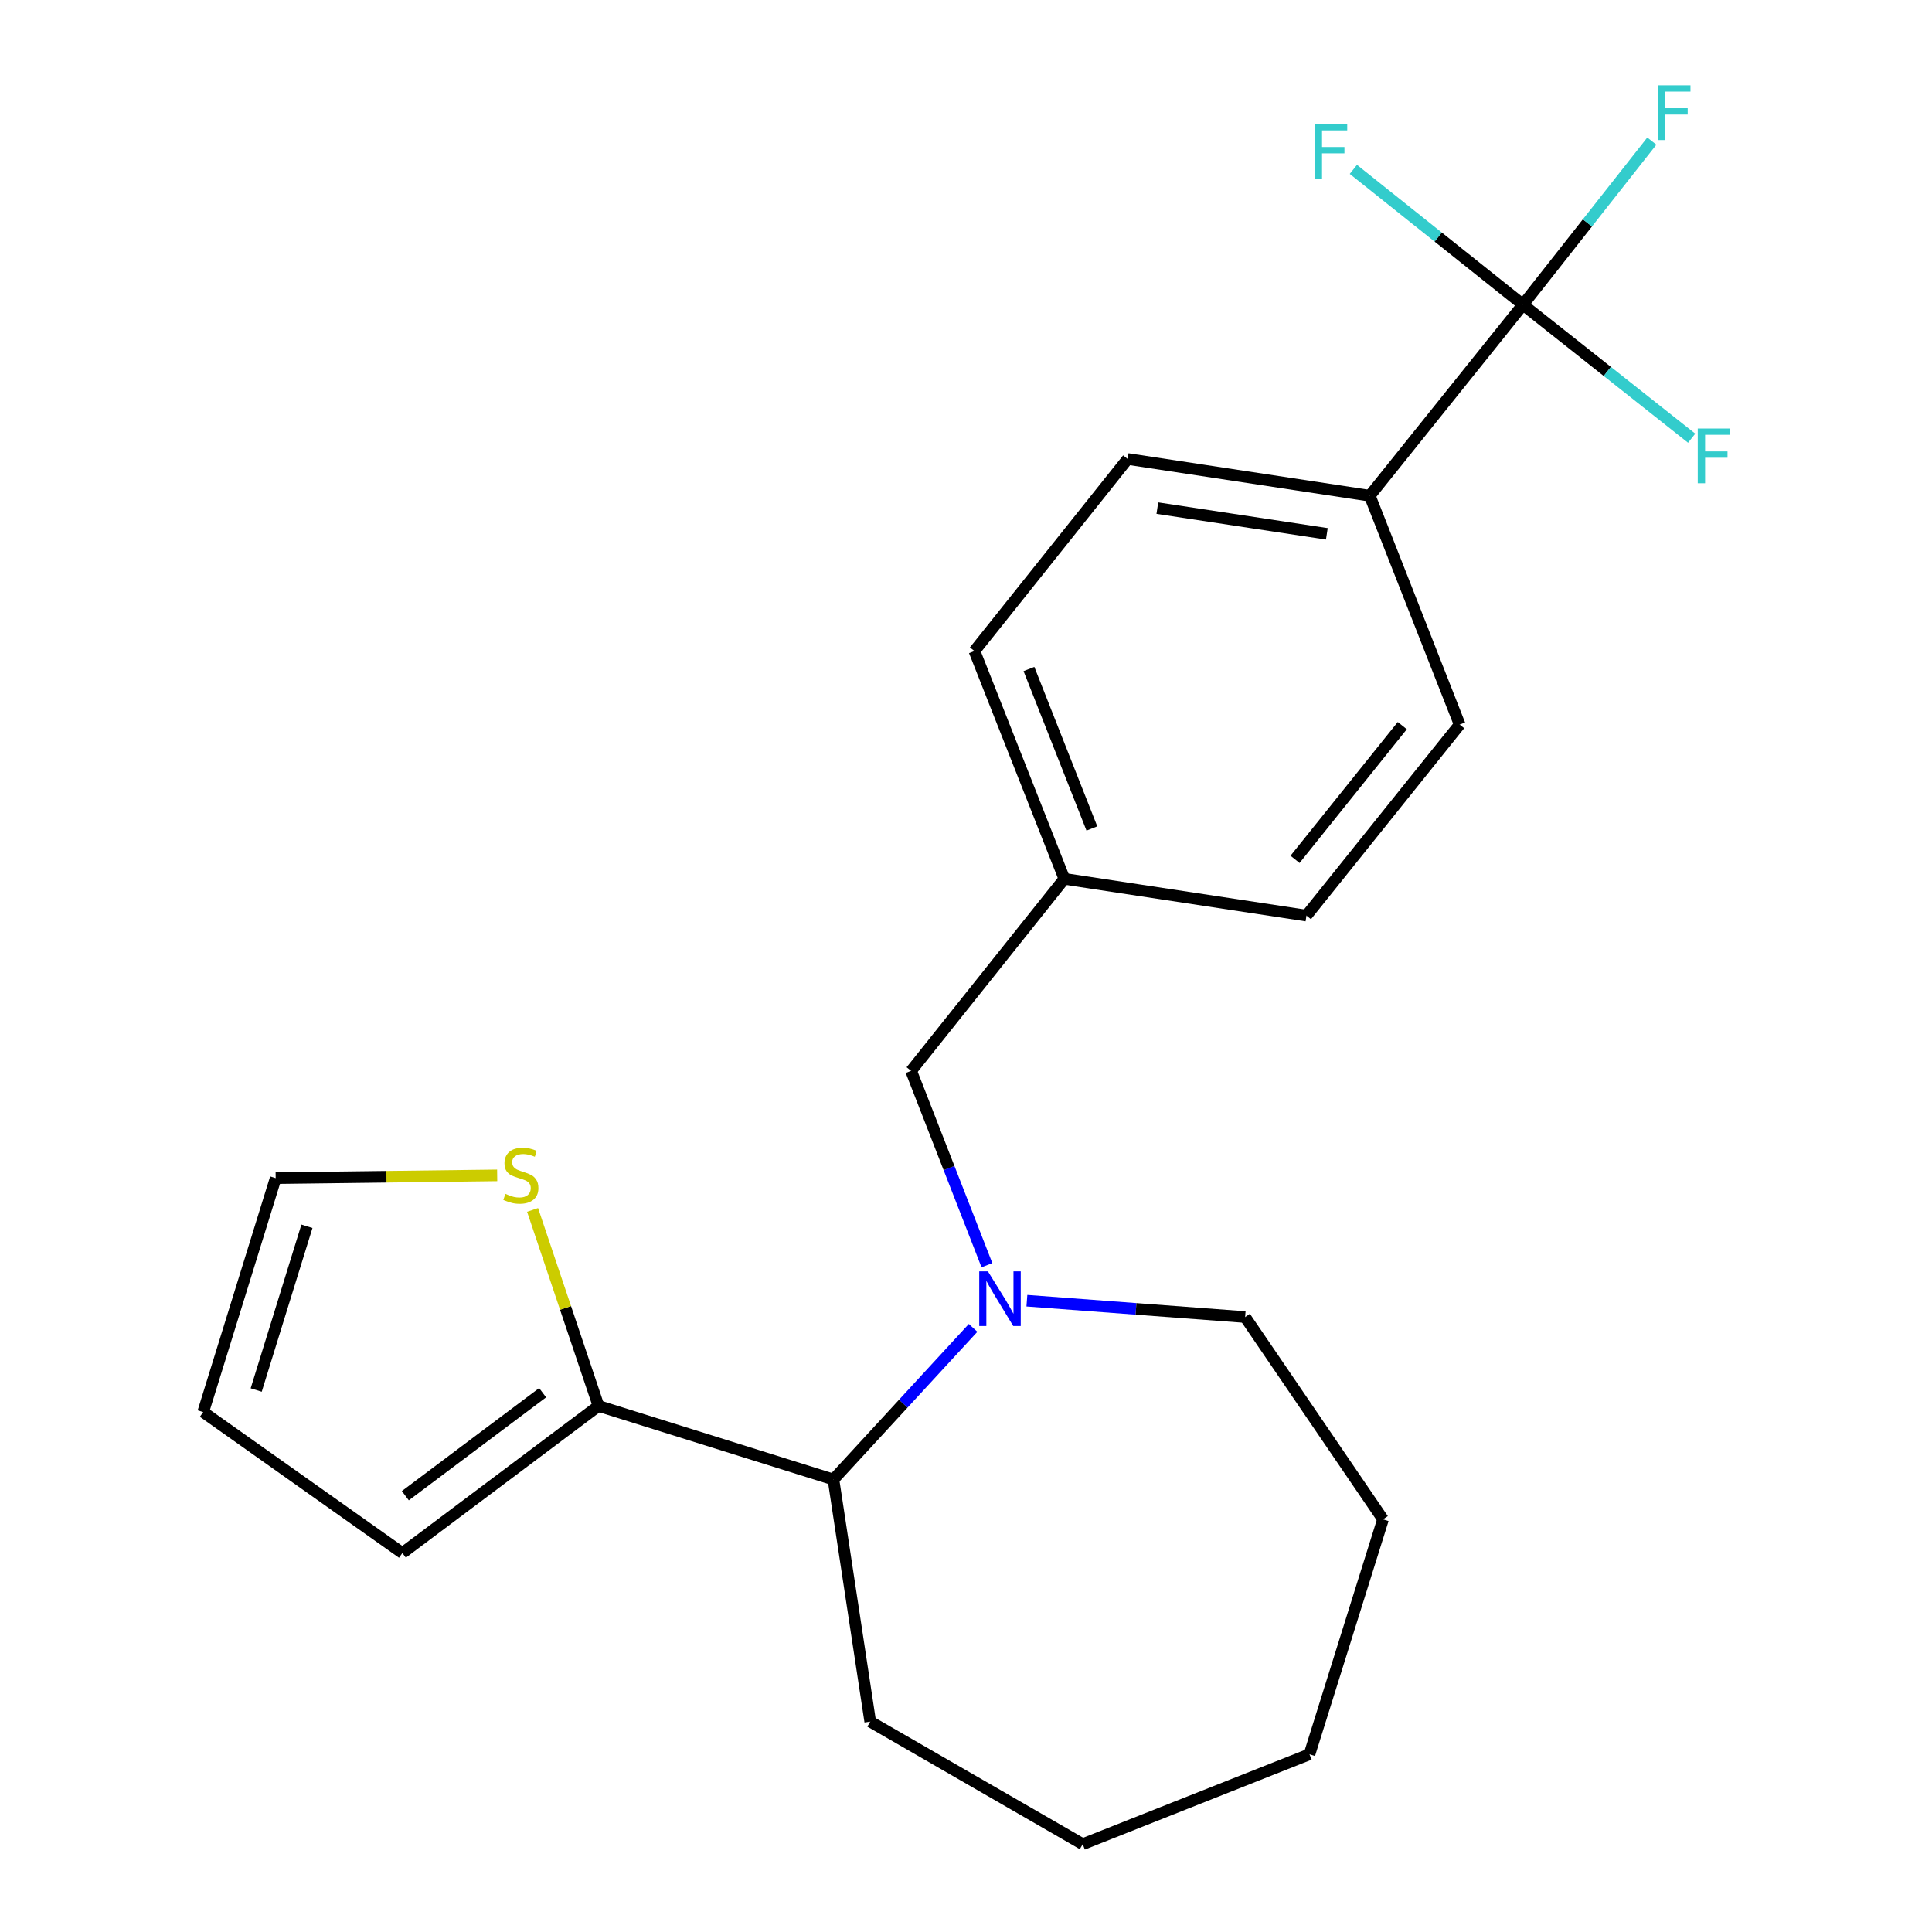 <?xml version='1.0' encoding='iso-8859-1'?>
<svg version='1.1' baseProfile='full'
              xmlns='http://www.w3.org/2000/svg'
                      xmlns:rdkit='http://www.rdkit.org/xml'
                      xmlns:xlink='http://www.w3.org/1999/xlink'
                  xml:space='preserve'
width='1000px' height='1000px' viewBox='0 0 1000 1000'>
<!-- END OF HEADER -->
<rect style='opacity:1.0;fill:#FFFFFF;stroke:none' width='1000' height='1000' x='0' y='0'> </rect>
<path class='bond-2' d='M 503.674,687.313 L 467.532,726.55' style='fill:none;fill-rule:evenodd;stroke:#0000FF;stroke-width:6px;stroke-linecap:butt;stroke-linejoin:miter;stroke-opacity:1' />
<path class='bond-2' d='M 467.532,726.55 L 431.389,765.787' style='fill:none;fill-rule:evenodd;stroke:#000000;stroke-width:6px;stroke-linecap:butt;stroke-linejoin:miter;stroke-opacity:1' />
<path class='bond-5' d='M 510.837,654.875 L 491.215,604.575' style='fill:none;fill-rule:evenodd;stroke:#0000FF;stroke-width:6px;stroke-linecap:butt;stroke-linejoin:miter;stroke-opacity:1' />
<path class='bond-5' d='M 491.215,604.575 L 471.594,554.275' style='fill:none;fill-rule:evenodd;stroke:#000000;stroke-width:6px;stroke-linecap:butt;stroke-linejoin:miter;stroke-opacity:1' />
<path class='bond-15' d='M 531.516,673.244 L 587.995,677.478' style='fill:none;fill-rule:evenodd;stroke:#0000FF;stroke-width:6px;stroke-linecap:butt;stroke-linejoin:miter;stroke-opacity:1' />
<path class='bond-15' d='M 587.995,677.478 L 644.474,681.712' style='fill:none;fill-rule:evenodd;stroke:#000000;stroke-width:6px;stroke-linecap:butt;stroke-linejoin:miter;stroke-opacity:1' />
<path class='bond-0' d='M 788.298,157.72 L 708.992,256.596' style='fill:none;fill-rule:evenodd;stroke:#000000;stroke-width:6px;stroke-linecap:butt;stroke-linejoin:miter;stroke-opacity:1' />
<path class='bond-9' d='M 788.298,157.72 L 821.639,115.377' style='fill:none;fill-rule:evenodd;stroke:#000000;stroke-width:6px;stroke-linecap:butt;stroke-linejoin:miter;stroke-opacity:1' />
<path class='bond-9' d='M 821.639,115.377 L 854.981,73.034' style='fill:none;fill-rule:evenodd;stroke:#33CCCC;stroke-width:6px;stroke-linecap:butt;stroke-linejoin:miter;stroke-opacity:1' />
<path class='bond-10' d='M 788.298,157.72 L 831.949,192.267' style='fill:none;fill-rule:evenodd;stroke:#000000;stroke-width:6px;stroke-linecap:butt;stroke-linejoin:miter;stroke-opacity:1' />
<path class='bond-10' d='M 831.949,192.267 L 875.601,226.815' style='fill:none;fill-rule:evenodd;stroke:#33CCCC;stroke-width:6px;stroke-linecap:butt;stroke-linejoin:miter;stroke-opacity:1' />
<path class='bond-11' d='M 788.298,157.72 L 744.399,122.695' style='fill:none;fill-rule:evenodd;stroke:#000000;stroke-width:6px;stroke-linecap:butt;stroke-linejoin:miter;stroke-opacity:1' />
<path class='bond-11' d='M 744.399,122.695 L 700.501,87.669' style='fill:none;fill-rule:evenodd;stroke:#33CCCC;stroke-width:6px;stroke-linecap:butt;stroke-linejoin:miter;stroke-opacity:1' />
<path class='bond-1' d='M 309.786,727.713 L 431.389,765.787' style='fill:none;fill-rule:evenodd;stroke:#000000;stroke-width:6px;stroke-linecap:butt;stroke-linejoin:miter;stroke-opacity:1' />
<path class='bond-3' d='M 309.786,727.713 L 292.723,676.98' style='fill:none;fill-rule:evenodd;stroke:#000000;stroke-width:6px;stroke-linecap:butt;stroke-linejoin:miter;stroke-opacity:1' />
<path class='bond-3' d='M 292.723,676.98 L 275.659,626.247' style='fill:none;fill-rule:evenodd;stroke:#CCCC00;stroke-width:6px;stroke-linecap:butt;stroke-linejoin:miter;stroke-opacity:1' />
<path class='bond-6' d='M 309.786,727.713 L 208.273,803.848' style='fill:none;fill-rule:evenodd;stroke:#000000;stroke-width:6px;stroke-linecap:butt;stroke-linejoin:miter;stroke-opacity:1' />
<path class='bond-6' d='M 280.862,720.87 L 209.802,774.164' style='fill:none;fill-rule:evenodd;stroke:#000000;stroke-width:6px;stroke-linecap:butt;stroke-linejoin:miter;stroke-opacity:1' />
<path class='bond-18' d='M 431.389,765.787 L 450.426,891.106' style='fill:none;fill-rule:evenodd;stroke:#000000;stroke-width:6px;stroke-linecap:butt;stroke-linejoin:miter;stroke-opacity:1' />
<path class='bond-7' d='M 257.342,608.368 L 200.016,609.084' style='fill:none;fill-rule:evenodd;stroke:#CCCC00;stroke-width:6px;stroke-linecap:butt;stroke-linejoin:miter;stroke-opacity:1' />
<path class='bond-7' d='M 200.016,609.084 L 142.69,609.8' style='fill:none;fill-rule:evenodd;stroke:#000000;stroke-width:6px;stroke-linecap:butt;stroke-linejoin:miter;stroke-opacity:1' />
<path class='bond-4' d='M 708.992,256.596 L 583.672,237.571' style='fill:none;fill-rule:evenodd;stroke:#000000;stroke-width:6px;stroke-linecap:butt;stroke-linejoin:miter;stroke-opacity:1' />
<path class='bond-4' d='M 686.767,276.313 L 599.044,262.996' style='fill:none;fill-rule:evenodd;stroke:#000000;stroke-width:6px;stroke-linecap:butt;stroke-linejoin:miter;stroke-opacity:1' />
<path class='bond-23' d='M 708.992,256.596 L 755.525,375.041' style='fill:none;fill-rule:evenodd;stroke:#000000;stroke-width:6px;stroke-linecap:butt;stroke-linejoin:miter;stroke-opacity:1' />
<path class='bond-14' d='M 471.594,554.275 L 550.9,454.879' style='fill:none;fill-rule:evenodd;stroke:#000000;stroke-width:6px;stroke-linecap:butt;stroke-linejoin:miter;stroke-opacity:1' />
<path class='bond-8' d='M 208.273,803.848 L 105.174,730.883' style='fill:none;fill-rule:evenodd;stroke:#000000;stroke-width:6px;stroke-linecap:butt;stroke-linejoin:miter;stroke-opacity:1' />
<path class='bond-24' d='M 142.69,609.8 L 105.174,730.883' style='fill:none;fill-rule:evenodd;stroke:#000000;stroke-width:6px;stroke-linecap:butt;stroke-linejoin:miter;stroke-opacity:1' />
<path class='bond-24' d='M 158.869,634.719 L 132.608,719.477' style='fill:none;fill-rule:evenodd;stroke:#000000;stroke-width:6px;stroke-linecap:butt;stroke-linejoin:miter;stroke-opacity:1' />
<path class='bond-12' d='M 583.672,237.571 L 504.367,336.967' style='fill:none;fill-rule:evenodd;stroke:#000000;stroke-width:6px;stroke-linecap:butt;stroke-linejoin:miter;stroke-opacity:1' />
<path class='bond-13' d='M 755.525,375.041 L 676.219,473.916' style='fill:none;fill-rule:evenodd;stroke:#000000;stroke-width:6px;stroke-linecap:butt;stroke-linejoin:miter;stroke-opacity:1' />
<path class='bond-13' d='M 725.821,375.588 L 670.307,444.801' style='fill:none;fill-rule:evenodd;stroke:#000000;stroke-width:6px;stroke-linecap:butt;stroke-linejoin:miter;stroke-opacity:1' />
<path class='bond-16' d='M 550.9,454.879 L 676.219,473.916' style='fill:none;fill-rule:evenodd;stroke:#000000;stroke-width:6px;stroke-linecap:butt;stroke-linejoin:miter;stroke-opacity:1' />
<path class='bond-17' d='M 550.9,454.879 L 504.367,336.967' style='fill:none;fill-rule:evenodd;stroke:#000000;stroke-width:6px;stroke-linecap:butt;stroke-linejoin:miter;stroke-opacity:1' />
<path class='bond-17' d='M 565.155,428.812 L 532.582,346.273' style='fill:none;fill-rule:evenodd;stroke:#000000;stroke-width:6px;stroke-linecap:butt;stroke-linejoin:miter;stroke-opacity:1' />
<path class='bond-19' d='M 644.474,681.712 L 715.853,786.409' style='fill:none;fill-rule:evenodd;stroke:#000000;stroke-width:6px;stroke-linecap:butt;stroke-linejoin:miter;stroke-opacity:1' />
<path class='bond-20' d='M 450.426,891.106 L 560.412,954.545' style='fill:none;fill-rule:evenodd;stroke:#000000;stroke-width:6px;stroke-linecap:butt;stroke-linejoin:miter;stroke-opacity:1' />
<path class='bond-21' d='M 715.853,786.409 L 677.792,908.012' style='fill:none;fill-rule:evenodd;stroke:#000000;stroke-width:6px;stroke-linecap:butt;stroke-linejoin:miter;stroke-opacity:1' />
<path class='bond-22' d='M 560.412,954.545 L 677.792,908.012' style='fill:none;fill-rule:evenodd;stroke:#000000;stroke-width:6px;stroke-linecap:butt;stroke-linejoin:miter;stroke-opacity:1' />
<path  class='atom-0' d='M 511.335 658.04
L 520.615 673.04
Q 521.535 674.52, 523.015 677.2
Q 524.495 679.88, 524.575 680.04
L 524.575 658.04
L 528.335 658.04
L 528.335 686.36
L 524.455 686.36
L 514.495 669.96
Q 513.335 668.04, 512.095 665.84
Q 510.895 663.64, 510.535 662.96
L 510.535 686.36
L 506.855 686.36
L 506.855 658.04
L 511.335 658.04
' fill='#0000FF'/>
<path  class='atom-4' d='M 261.594 617.935
Q 261.914 618.055, 263.234 618.615
Q 264.554 619.175, 265.994 619.535
Q 267.474 619.855, 268.914 619.855
Q 271.594 619.855, 273.154 618.575
Q 274.714 617.255, 274.714 614.975
Q 274.714 613.415, 273.914 612.455
Q 273.154 611.495, 271.954 610.975
Q 270.754 610.455, 268.754 609.855
Q 266.234 609.095, 264.714 608.375
Q 263.234 607.655, 262.154 606.135
Q 261.114 604.615, 261.114 602.055
Q 261.114 598.495, 263.514 596.295
Q 265.954 594.095, 270.754 594.095
Q 274.034 594.095, 277.754 595.655
L 276.834 598.735
Q 273.434 597.335, 270.874 597.335
Q 268.114 597.335, 266.594 598.495
Q 265.074 599.615, 265.114 601.575
Q 265.114 603.095, 265.874 604.015
Q 266.674 604.935, 267.794 605.455
Q 268.954 605.975, 270.874 606.575
Q 273.434 607.375, 274.954 608.175
Q 276.474 608.975, 277.554 610.615
Q 278.674 612.215, 278.674 614.975
Q 278.674 618.895, 276.034 621.015
Q 273.434 623.095, 269.074 623.095
Q 266.554 623.095, 264.634 622.535
Q 262.754 622.015, 260.514 621.095
L 261.594 617.935
' fill='#CCCC00'/>
<path  class='atom-10' d='M 858.143 44.165
L 874.983 44.165
L 874.983 47.405
L 861.943 47.405
L 861.943 56.005
L 873.543 56.005
L 873.543 59.285
L 861.943 59.285
L 861.943 72.485
L 858.143 72.485
L 858.143 44.165
' fill='#33CCCC'/>
<path  class='atom-11' d='M 878.753 221.813
L 895.593 221.813
L 895.593 225.053
L 882.553 225.053
L 882.553 233.653
L 894.153 233.653
L 894.153 236.933
L 882.553 236.933
L 882.553 250.133
L 878.753 250.133
L 878.753 221.813
' fill='#33CCCC'/>
<path  class='atom-12' d='M 680.482 64.254
L 697.322 64.254
L 697.322 67.494
L 684.282 67.494
L 684.282 76.094
L 695.882 76.094
L 695.882 79.374
L 684.282 79.374
L 684.282 92.574
L 680.482 92.574
L 680.482 64.254
' fill='#33CCCC'/>
</svg>

